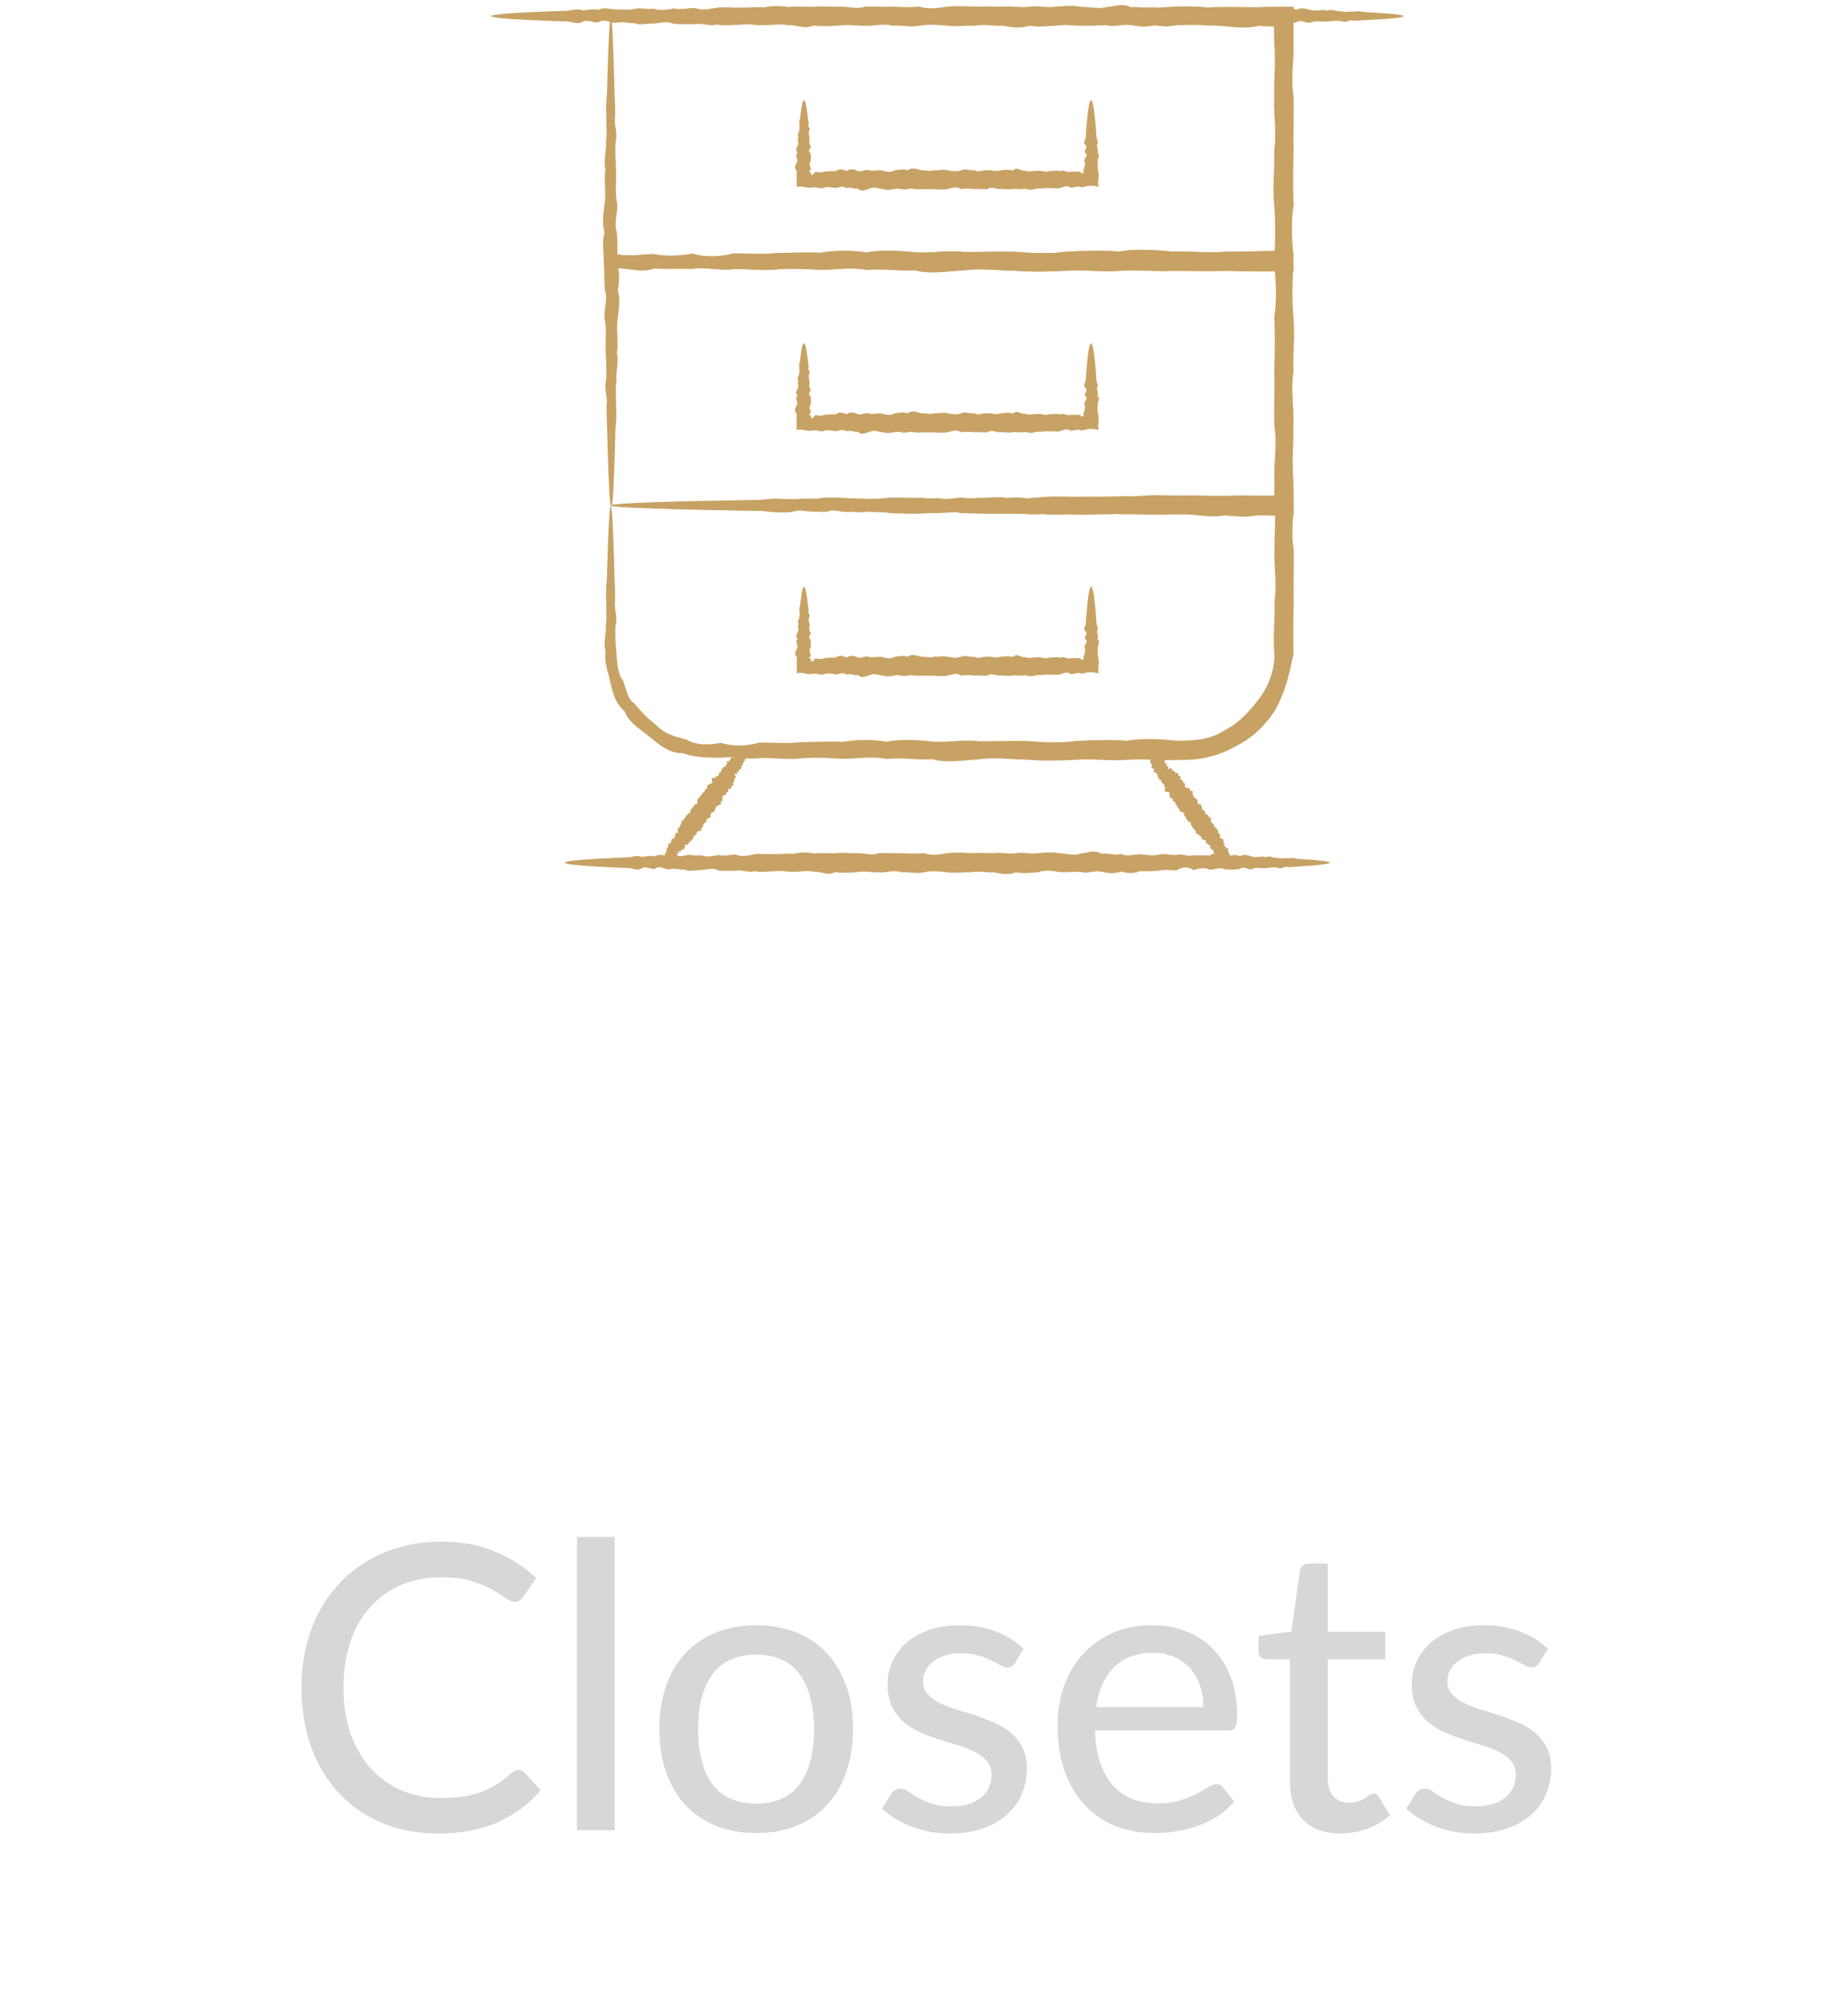 <svg width="79" height="85" viewBox="0 0 79 85" fill="none" xmlns="http://www.w3.org/2000/svg">
<path d="M26.108 0.699C26.159 0.699 26.209 1.565 26.251 3.154C26.26 3.417 26.265 3.702 26.274 4.006C26.288 4.31 26.301 4.633 26.297 4.974C26.228 5.315 26.421 5.674 26.315 6.056C26.288 6.434 26.315 6.83 26.334 7.245C26.357 7.659 26.292 8.087 26.352 8.534C26.486 8.981 26.205 9.446 26.37 9.925C26.384 10.123 26.394 10.326 26.394 10.533C26.394 10.602 26.394 10.671 26.394 10.745C26.394 10.787 26.394 10.833 26.394 10.874C26.426 10.874 26.463 10.874 26.495 10.874C26.518 10.888 26.541 10.897 26.573 10.902C26.582 10.902 26.624 10.906 26.656 10.911H26.753C26.882 10.92 27.011 10.916 27.144 10.911C27.407 10.897 27.674 10.87 27.946 10.86C28.485 10.98 29.042 10.93 29.609 10.847C30.175 11.012 30.76 10.985 31.354 10.833C31.948 10.828 32.561 10.893 33.178 10.819C33.8 10.81 34.431 10.777 35.081 10.805C35.725 10.695 36.384 10.699 37.052 10.791C37.72 10.671 38.402 10.718 39.093 10.782C39.783 10.847 40.484 10.676 41.193 10.773C41.902 10.782 42.621 10.745 43.353 10.764C44.081 10.814 44.818 10.87 45.564 10.759C46.31 10.731 47.066 10.69 47.83 10.754C48.59 10.626 49.364 10.685 50.138 10.754C50.916 10.736 51.7 10.823 52.492 10.754C52.888 10.764 53.284 10.754 53.68 10.741C53.878 10.741 54.076 10.731 54.279 10.731H54.353H54.389H54.399C54.399 10.731 54.408 10.731 54.417 10.731C54.431 10.731 54.445 10.741 54.468 10.745C54.468 10.745 54.477 10.722 54.482 10.708V10.681H54.491V10.671V10.635L54.495 10.561C54.505 10.363 54.509 10.16 54.509 9.962C54.509 9.566 54.505 9.165 54.468 8.774C54.385 7.982 54.5 7.199 54.468 6.425C54.588 5.646 54.431 4.877 54.468 4.117C54.459 3.357 54.537 2.602 54.472 1.855C54.468 1.662 54.463 1.473 54.459 1.284V1.211V1.192V1.183V1.164C54.459 1.164 54.454 1.141 54.454 1.132C54.445 1.132 54.431 1.132 54.422 1.132H54.408H54.399H54.339C54.159 1.128 53.98 1.118 53.805 1.105C53.077 1.289 52.354 1.059 51.644 1.095C50.935 1.017 50.235 1.105 49.544 1.086C48.853 1.123 48.176 1.003 47.508 1.077C46.84 1.063 46.181 1.137 45.537 1.063C44.892 1.155 44.256 0.985 43.634 1.049C43.012 1.049 42.404 1.054 41.81 1.036C41.216 0.893 40.631 1.012 40.065 1.022C39.498 1.008 38.941 1.105 38.402 1.008C37.863 0.994 37.333 0.934 36.826 0.989C36.315 1.012 35.818 0.782 35.339 0.971C34.86 1.003 34.394 0.824 33.948 0.953C33.501 1.072 33.068 0.939 32.658 0.934C32.243 0.925 31.847 0.92 31.47 0.916C29.765 0.884 28.43 0.851 27.517 0.814C26.605 0.778 26.117 0.741 26.117 0.704C26.117 0.662 26.721 0.621 27.84 0.58C28.959 0.543 30.594 0.506 32.663 0.474C33.077 0.464 33.505 0.368 33.952 0.455C34.399 0.455 34.864 0.377 35.343 0.437C35.822 0.303 36.32 0.414 36.831 0.418C37.342 0.414 37.867 0.455 38.406 0.4C38.945 0.322 39.503 0.437 40.069 0.386C40.636 0.469 41.221 0.446 41.815 0.372C42.409 0.451 43.022 0.354 43.639 0.358C44.261 0.478 44.896 0.395 45.541 0.345C46.186 0.299 46.845 0.363 47.513 0.335C48.181 0.358 48.862 0.303 49.548 0.326C50.239 0.271 50.94 0.248 51.649 0.317C52.358 0.276 53.077 0.308 53.809 0.308C53.989 0.299 54.164 0.289 54.343 0.289C54.495 0.289 54.648 0.289 54.8 0.289C54.97 0.289 55.136 0.289 55.306 0.289C55.306 0.616 55.297 0.948 55.297 1.28C55.297 1.468 55.297 1.662 55.297 1.851C55.325 2.597 55.168 3.352 55.301 4.112C55.32 4.872 55.279 5.646 55.301 6.42C55.283 7.199 55.265 7.982 55.301 8.769C55.237 9.165 55.223 9.561 55.233 9.958C55.237 10.156 55.246 10.358 55.26 10.556V10.63L55.269 10.667V10.727L55.283 11.003C55.288 11.197 55.297 11.386 55.301 11.579C55.113 11.579 54.928 11.588 54.74 11.593C54.588 11.593 54.431 11.597 54.279 11.602C54.081 11.602 53.878 11.602 53.68 11.602C53.279 11.602 52.883 11.588 52.492 11.579C51.7 11.593 50.916 11.584 50.138 11.579C49.36 11.616 48.59 11.524 47.83 11.579C47.066 11.634 46.315 11.519 45.564 11.574C44.818 11.611 44.081 11.634 43.353 11.57C42.626 11.57 41.902 11.45 41.193 11.56C40.484 11.588 39.783 11.736 39.093 11.551C38.402 11.597 37.725 11.464 37.052 11.542C36.384 11.404 35.725 11.533 35.081 11.533C34.436 11.505 33.8 11.459 33.178 11.519C32.556 11.584 31.948 11.482 31.354 11.505C30.76 11.584 30.175 11.404 29.609 11.491C29.038 11.473 28.485 11.505 27.946 11.478C27.674 11.57 27.407 11.57 27.144 11.542C27.011 11.528 26.882 11.51 26.753 11.496L26.656 11.482C26.619 11.482 26.601 11.473 26.541 11.473C26.435 11.468 26.334 11.464 26.232 11.459C26.099 11.459 25.961 11.459 25.822 11.459C25.822 11.293 25.809 11.132 25.804 10.962C25.795 10.823 25.79 10.681 25.786 10.543C25.776 10.335 25.786 10.133 25.845 9.935C25.707 9.456 25.827 8.99 25.864 8.543C25.905 8.097 25.804 7.664 25.882 7.254C25.785 6.839 25.938 6.443 25.901 6.065C25.965 5.688 25.901 5.328 25.924 4.983C25.901 4.642 25.91 4.32 25.947 4.016C25.956 3.712 25.961 3.426 25.97 3.164C26.016 1.579 26.067 0.708 26.117 0.708L26.108 0.699Z" fill="#C8A264"/>
<path d="M26.122 21.611C26.071 21.611 26.021 20.745 25.975 19.156C25.97 18.894 25.961 18.608 25.952 18.304C25.938 18 25.924 17.678 25.928 17.337C25.998 16.996 25.804 16.637 25.91 16.254C25.938 15.877 25.91 15.48 25.892 15.066C25.869 14.651 25.933 14.223 25.873 13.776C25.74 13.329 26.021 12.864 25.855 12.385C25.841 12.187 25.832 11.984 25.832 11.777C25.832 11.644 25.832 11.505 25.832 11.367C25.832 11.201 25.832 11.036 25.832 10.87C25.965 10.87 26.104 10.87 26.242 10.87C26.348 10.883 26.449 10.893 26.546 10.897L26.661 10.907H26.758C26.887 10.916 27.016 10.911 27.149 10.907C27.412 10.893 27.679 10.865 27.951 10.856C28.489 10.976 29.047 10.925 29.613 10.842C30.18 11.008 30.765 10.98 31.359 10.828C31.953 10.824 32.566 10.888 33.183 10.815C33.805 10.805 34.436 10.773 35.086 10.801C35.73 10.69 36.389 10.695 37.057 10.787C37.725 10.667 38.407 10.713 39.097 10.778C39.788 10.842 40.489 10.672 41.198 10.768C41.907 10.778 42.626 10.741 43.358 10.759C44.086 10.81 44.823 10.865 45.569 10.755C46.315 10.727 47.071 10.685 47.835 10.75C48.595 10.621 49.369 10.681 50.143 10.75C50.921 10.732 51.704 10.819 52.497 10.75C52.893 10.759 53.289 10.75 53.685 10.736C53.883 10.736 54.081 10.727 54.284 10.727C54.436 10.727 54.588 10.727 54.744 10.732C54.933 10.732 55.117 10.741 55.297 10.745C55.297 10.934 55.288 11.123 55.283 11.307V11.584L55.27 11.759C55.26 11.957 55.256 12.159 55.251 12.357C55.251 12.754 55.256 13.154 55.292 13.546C55.375 14.338 55.26 15.121 55.292 15.9C55.173 16.678 55.329 17.447 55.292 18.207C55.306 18.972 55.223 19.727 55.288 20.474C55.292 20.662 55.297 20.856 55.302 21.045V21.233L55.306 21.501C55.306 21.68 55.306 21.86 55.306 22.035C55.136 22.035 54.97 22.035 54.8 22.035H54.546H54.348C54.169 22.03 53.989 22.021 53.814 22.007C53.086 22.192 52.363 21.961 51.654 21.998C50.944 21.92 50.244 22.012 49.553 21.989C48.862 22.021 48.185 21.906 47.517 21.98C46.849 21.966 46.191 22.04 45.546 21.971C44.901 22.063 44.266 21.892 43.644 21.957C43.022 21.957 42.414 21.961 41.82 21.943C41.225 21.8 40.641 21.92 40.074 21.929C39.507 21.915 38.95 22.012 38.411 21.911C37.872 21.901 37.343 21.837 36.836 21.892C36.325 21.915 35.827 21.685 35.348 21.874C34.869 21.911 34.404 21.726 33.957 21.855C33.51 21.971 33.077 21.841 32.667 21.837C32.253 21.828 31.857 21.823 31.479 21.819C29.775 21.786 28.439 21.754 27.527 21.717C26.615 21.68 26.127 21.643 26.127 21.607C26.127 21.565 26.73 21.524 27.849 21.482C28.969 21.441 30.604 21.409 32.672 21.376C33.086 21.372 33.515 21.27 33.962 21.358C34.408 21.358 34.874 21.28 35.353 21.339C35.832 21.206 36.329 21.316 36.84 21.321C37.352 21.316 37.877 21.358 38.416 21.303C38.955 21.224 39.512 21.339 40.078 21.289C40.645 21.372 41.23 21.349 41.824 21.275C42.418 21.353 43.031 21.256 43.648 21.261C44.27 21.386 44.906 21.298 45.551 21.247C46.195 21.201 46.854 21.266 47.522 21.233C48.19 21.256 48.872 21.201 49.558 21.224C50.249 21.169 50.949 21.146 51.658 21.215C52.368 21.174 53.086 21.206 53.819 21.206C53.998 21.192 54.173 21.187 54.353 21.187H54.422H54.436C54.445 21.187 54.459 21.187 54.468 21.187V21.155L54.477 21.137V21.128V21.04C54.477 20.851 54.482 20.658 54.477 20.469C54.45 19.723 54.606 18.967 54.473 18.203C54.454 17.443 54.496 16.669 54.473 15.895C54.491 15.117 54.51 14.334 54.473 13.541C54.537 13.145 54.551 12.749 54.542 12.353C54.537 12.155 54.523 11.957 54.514 11.754V11.68L54.505 11.644V11.634C54.505 11.634 54.496 11.616 54.496 11.607C54.491 11.593 54.482 11.584 54.477 11.579L54.44 11.588H54.427V11.593H54.38H54.307C54.109 11.593 53.906 11.593 53.708 11.593C53.307 11.593 52.911 11.579 52.52 11.57C51.727 11.584 50.944 11.575 50.166 11.57C49.388 11.607 48.618 11.515 47.858 11.57C47.094 11.625 46.343 11.51 45.592 11.565C44.846 11.602 44.109 11.625 43.381 11.561C42.653 11.561 41.93 11.441 41.221 11.551C40.511 11.579 39.811 11.726 39.12 11.542C38.429 11.588 37.752 11.455 37.08 11.533C36.412 11.395 35.753 11.524 35.108 11.524C34.464 11.496 33.828 11.45 33.206 11.51C32.584 11.575 31.976 11.473 31.382 11.496C30.788 11.575 30.203 11.395 29.636 11.482C29.065 11.464 28.513 11.496 27.974 11.469C27.702 11.561 27.435 11.561 27.172 11.533C27.039 11.519 26.91 11.501 26.781 11.487L26.684 11.473C26.656 11.473 26.61 11.464 26.606 11.464C26.583 11.459 26.555 11.455 26.527 11.45C26.491 11.45 26.458 11.45 26.426 11.45C26.426 11.496 26.44 11.542 26.444 11.579L26.458 11.634C26.458 11.634 26.458 11.653 26.458 11.667V11.703L26.463 11.782C26.472 11.984 26.463 12.187 26.408 12.39C26.546 12.869 26.426 13.334 26.389 13.781C26.348 14.228 26.449 14.661 26.371 15.07C26.467 15.485 26.315 15.881 26.352 16.259C26.288 16.637 26.352 16.996 26.334 17.341C26.357 17.682 26.348 18.005 26.311 18.309C26.302 18.613 26.297 18.898 26.288 19.161C26.242 20.75 26.196 21.616 26.145 21.616L26.122 21.611Z" fill="#C8A264"/>
<path d="M26.108 21.609C26.159 21.609 26.21 22.433 26.251 23.944C26.261 24.197 26.265 24.465 26.274 24.755C26.288 25.045 26.302 25.354 26.297 25.676C26.228 26.003 26.422 26.344 26.316 26.703C26.302 26.883 26.302 27.067 26.307 27.256C26.307 27.353 26.316 27.445 26.32 27.541C26.325 27.638 26.33 27.735 26.343 27.827C26.353 27.919 26.357 28.016 26.362 28.108C26.371 28.205 26.385 28.297 26.394 28.394C26.399 28.444 26.408 28.49 26.413 28.541C26.422 28.587 26.436 28.638 26.449 28.684C26.477 28.78 26.505 28.877 26.551 28.965C26.615 29.048 26.657 29.14 26.689 29.236C26.703 29.287 26.721 29.333 26.735 29.384C26.749 29.435 26.767 29.485 26.781 29.536C26.795 29.587 26.813 29.637 26.832 29.688C26.855 29.734 26.878 29.785 26.905 29.831C26.961 29.923 27.02 30.01 27.126 30.07C27.398 30.402 27.707 30.724 28.066 30.996C28.103 31.038 28.144 31.084 28.191 31.12C28.236 31.157 28.283 31.189 28.333 31.222C28.384 31.254 28.43 31.286 28.481 31.314C28.531 31.341 28.587 31.364 28.642 31.388C28.752 31.429 28.858 31.48 28.978 31.507C29.038 31.521 29.093 31.54 29.148 31.553L29.236 31.581C29.264 31.59 29.296 31.595 29.324 31.599C29.43 31.655 29.545 31.71 29.664 31.747C29.784 31.774 29.909 31.797 30.033 31.811C30.157 31.811 30.286 31.811 30.411 31.802C30.54 31.793 30.678 31.77 30.811 31.747C31.355 31.913 31.908 31.89 32.474 31.733C33.041 31.728 33.621 31.793 34.215 31.719C34.805 31.71 35.408 31.678 36.026 31.705C36.643 31.595 37.264 31.599 37.905 31.696C38.54 31.576 39.19 31.622 39.844 31.687C40.503 31.752 41.166 31.581 41.843 31.678C42.52 31.687 43.206 31.65 43.897 31.669C44.593 31.719 45.293 31.77 46.007 31.664C46.716 31.636 47.435 31.595 48.163 31.659C48.89 31.53 49.623 31.59 50.364 31.659C50.558 31.659 50.714 31.645 50.885 31.641C50.903 31.641 50.926 31.641 50.949 31.641L51.014 31.632L51.138 31.618L51.263 31.604C51.304 31.604 51.345 31.595 51.387 31.586C51.553 31.549 51.718 31.517 51.88 31.448C51.958 31.415 52.041 31.392 52.115 31.346C52.188 31.305 52.262 31.263 52.336 31.217C52.414 31.185 52.488 31.134 52.561 31.093L52.672 31.024C52.709 31.001 52.746 30.978 52.778 30.95L52.981 30.789L53.031 30.747L53.077 30.701L53.169 30.614L53.262 30.526C53.262 30.526 53.294 30.499 53.308 30.48L53.349 30.434C53.404 30.37 53.464 30.305 53.52 30.241C53.552 30.213 53.575 30.176 53.602 30.144L53.681 30.043C53.736 29.974 53.796 29.914 53.842 29.84L53.989 29.623C54.035 29.55 54.072 29.471 54.118 29.398L54.178 29.283C54.197 29.246 54.21 29.204 54.229 29.163L54.326 28.919C54.353 28.836 54.372 28.753 54.395 28.67L54.427 28.546C54.436 28.504 54.441 28.458 54.445 28.417C54.455 28.329 54.464 28.246 54.473 28.159C54.478 28.071 54.473 27.988 54.468 27.901C54.459 27.739 54.45 27.541 54.45 27.357C54.45 27.168 54.455 26.984 54.464 26.795C54.478 26.422 54.501 26.049 54.482 25.681C54.602 24.939 54.445 24.207 54.482 23.479C54.478 23.166 54.491 22.848 54.501 22.539L54.51 22.304V22.083C54.514 22.051 54.514 22.014 54.51 21.986C54.487 21.986 54.464 21.996 54.445 22.005H54.422C54.422 22.005 54.422 22.009 54.408 22.009H54.344L54.077 22.019C53.902 22.019 53.722 22.028 53.547 22.028C53.197 22.028 52.847 22.023 52.502 21.996C51.806 22.18 51.12 21.95 50.447 21.986C49.77 21.908 49.102 22 48.448 21.977C47.789 22.009 47.145 21.894 46.509 21.968C45.873 21.954 45.247 22.028 44.63 21.959C44.013 22.051 43.409 21.881 42.819 21.945C42.225 21.945 41.65 21.95 41.078 21.931C40.512 21.788 39.955 21.908 39.416 21.917C38.872 21.904 38.347 22 37.831 21.899C37.315 21.89 36.818 21.825 36.33 21.881C35.841 21.904 35.371 21.673 34.915 21.862C34.459 21.899 34.017 21.715 33.593 21.844C33.165 21.959 32.755 21.83 32.364 21.825C31.968 21.816 31.594 21.811 31.23 21.807C29.609 21.775 28.333 21.742 27.463 21.706C26.592 21.669 26.127 21.632 26.127 21.595C26.127 21.553 26.703 21.512 27.767 21.471C28.831 21.429 30.392 21.397 32.359 21.365C32.751 21.36 33.165 21.259 33.589 21.346C34.013 21.346 34.455 21.268 34.911 21.328C35.367 21.194 35.841 21.305 36.325 21.309C36.813 21.305 37.311 21.346 37.827 21.291C38.342 21.213 38.872 21.328 39.411 21.277C39.955 21.36 40.507 21.337 41.074 21.263C41.64 21.342 42.221 21.245 42.815 21.25C43.404 21.374 44.008 21.286 44.625 21.236C45.238 21.19 45.864 21.254 46.504 21.222C47.14 21.245 47.789 21.19 48.444 21.213C49.102 21.157 49.766 21.134 50.443 21.203C51.12 21.162 51.806 21.194 52.497 21.194C52.842 21.171 53.193 21.171 53.542 21.176C53.718 21.176 53.893 21.18 54.072 21.185H54.339C54.482 21.185 54.63 21.185 54.772 21.185C54.947 21.185 55.127 21.185 55.302 21.185C55.302 21.475 55.288 21.77 55.279 22.051L55.265 22.295L55.256 22.53C55.242 22.843 55.247 23.156 55.307 23.47C55.325 24.197 55.284 24.93 55.307 25.671C55.297 26.04 55.288 26.413 55.288 26.786C55.288 26.975 55.288 27.159 55.288 27.348C55.288 27.537 55.302 27.716 55.297 27.928C55.274 28.03 55.261 28.131 55.238 28.232C55.21 28.334 55.187 28.435 55.169 28.532C55.159 28.582 55.15 28.633 55.136 28.684L55.095 28.831C55.067 28.928 55.044 29.029 55.017 29.131C54.984 29.227 54.952 29.324 54.92 29.425C54.901 29.476 54.892 29.527 54.869 29.573L54.809 29.716C54.768 29.812 54.736 29.909 54.689 30.006L54.547 30.282C54.501 30.374 54.436 30.462 54.376 30.545L54.284 30.674C54.252 30.715 54.224 30.761 54.187 30.798L53.98 31.033L53.925 31.093C53.925 31.093 53.888 31.13 53.87 31.148L53.754 31.254L53.639 31.36C53.639 31.36 53.602 31.397 53.579 31.411L53.515 31.457L53.262 31.641C53.22 31.673 53.174 31.701 53.128 31.724L52.994 31.802C52.902 31.853 52.819 31.908 52.723 31.95L52.446 32.088C52.354 32.134 52.253 32.166 52.161 32.203C51.972 32.281 51.769 32.327 51.571 32.378C51.52 32.392 51.47 32.401 51.419 32.406L51.267 32.429L51.115 32.452L51.041 32.461C51.014 32.461 50.991 32.461 50.963 32.461C50.76 32.47 50.548 32.484 50.369 32.475C49.627 32.511 48.895 32.419 48.167 32.475C47.439 32.53 46.721 32.415 46.011 32.47C45.302 32.507 44.597 32.53 43.902 32.465C43.206 32.465 42.52 32.346 41.848 32.456C41.17 32.484 40.503 32.631 39.849 32.447C39.19 32.493 38.545 32.359 37.909 32.438C37.274 32.304 36.647 32.433 36.03 32.429C35.417 32.401 34.814 32.355 34.22 32.415C33.626 32.479 33.05 32.378 32.479 32.401C31.912 32.479 31.355 32.3 30.816 32.387C30.678 32.387 30.544 32.383 30.411 32.378C30.268 32.369 30.125 32.364 29.982 32.359C29.839 32.341 29.701 32.318 29.563 32.295C29.425 32.267 29.291 32.221 29.162 32.184C29.125 32.184 29.089 32.184 29.052 32.184C29.015 32.184 28.983 32.175 28.946 32.171C28.877 32.157 28.808 32.143 28.743 32.12C28.61 32.083 28.49 32.014 28.37 31.945C28.31 31.908 28.255 31.876 28.2 31.834C28.149 31.793 28.094 31.752 28.043 31.71C27.992 31.669 27.937 31.627 27.887 31.586C27.836 31.544 27.785 31.498 27.735 31.461C27.532 31.3 27.325 31.153 27.131 30.987C27.039 30.899 26.951 30.807 26.873 30.71C26.799 30.609 26.739 30.499 26.694 30.383C26.587 30.31 26.518 30.208 26.445 30.112C26.408 30.061 26.376 30.01 26.348 29.96C26.32 29.904 26.297 29.849 26.274 29.794C26.251 29.739 26.233 29.683 26.214 29.628C26.196 29.573 26.173 29.517 26.164 29.458C26.136 29.343 26.113 29.232 26.081 29.121C26.053 29.011 26.035 28.9 26.003 28.794C25.989 28.739 25.97 28.688 25.956 28.638C25.947 28.582 25.933 28.532 25.924 28.477C25.906 28.371 25.878 28.265 25.874 28.159C25.874 28.053 25.874 27.947 25.887 27.841C25.855 27.735 25.846 27.638 25.846 27.541C25.846 27.445 25.855 27.348 25.864 27.256C25.887 27.067 25.915 26.883 25.897 26.703C25.961 26.344 25.897 25.998 25.92 25.676C25.897 25.349 25.906 25.04 25.943 24.755C25.952 24.465 25.956 24.193 25.966 23.944C26.012 22.433 26.062 21.609 26.113 21.609H26.108Z" fill="#C8A264"/>
<path d="M60 0.693C60 0.744 59.567 0.795 58.779 0.836C58.646 0.845 58.508 0.85 58.356 0.859C58.204 0.873 58.042 0.887 57.872 0.882C57.702 0.813 57.522 1.007 57.333 0.901C57.144 0.873 56.946 0.901 56.743 0.919C56.536 0.942 56.324 0.878 56.103 0.938C55.882 1.071 55.652 0.79 55.412 0.956C55.173 0.993 54.929 0.984 54.675 0.974C54.422 0.873 54.159 0.974 53.892 0.993C53.625 0.873 53.349 0.924 53.063 1.007C52.782 0.841 52.492 0.868 52.193 1.02C51.898 1.025 51.594 0.961 51.285 1.034C50.977 1.044 50.663 1.076 50.341 1.048C50.019 1.159 49.691 1.154 49.36 1.062C49.028 1.182 48.687 1.136 48.346 1.071C48.006 1.007 47.656 1.177 47.301 1.08C46.946 1.071 46.592 1.108 46.228 1.09C45.864 1.039 45.5 0.988 45.127 1.094C44.754 1.122 44.381 1.163 44.003 1.099C43.625 1.228 43.243 1.168 42.856 1.099C42.469 1.117 42.082 1.03 41.686 1.099C41.295 1.08 40.898 1.154 40.498 1.099C40.097 1.062 39.701 1.025 39.309 1.099C38.918 1.182 38.526 1.067 38.139 1.099C37.752 0.979 37.37 1.136 36.992 1.099C36.615 1.113 36.237 1.03 35.868 1.094C35.495 1.117 35.132 1.14 34.768 1.09C34.404 1.274 34.049 1.044 33.694 1.08C33.34 1.002 32.994 1.09 32.649 1.071C32.308 1.108 31.967 0.988 31.636 1.062C31.304 1.048 30.977 1.122 30.654 1.048C30.332 1.14 30.019 0.97 29.71 1.034C29.402 1.034 29.098 1.039 28.803 1.02C28.508 0.878 28.218 0.997 27.932 1.007C27.651 0.993 27.375 1.09 27.103 0.993C26.836 0.979 26.573 0.919 26.32 0.974C26.067 0.997 25.818 0.767 25.583 0.956C25.344 0.988 25.113 0.809 24.892 0.938C24.671 1.057 24.455 0.924 24.252 0.919C24.045 0.91 23.851 0.905 23.662 0.901C21.972 0.841 21 0.767 21 0.689C21 0.601 22.198 0.523 24.252 0.459C24.455 0.449 24.671 0.353 24.892 0.44C25.113 0.44 25.344 0.362 25.583 0.422C25.823 0.288 26.067 0.399 26.32 0.403C26.573 0.399 26.836 0.44 27.103 0.385C27.37 0.307 27.647 0.422 27.932 0.371C28.213 0.454 28.503 0.431 28.803 0.357C29.098 0.436 29.402 0.339 29.71 0.343C30.019 0.463 30.332 0.38 30.654 0.33C30.977 0.284 31.304 0.348 31.636 0.32C31.967 0.343 32.303 0.288 32.649 0.311C32.99 0.256 33.34 0.233 33.694 0.302C34.049 0.26 34.404 0.293 34.768 0.293C35.132 0.247 35.495 0.297 35.868 0.288C36.242 0.26 36.615 0.417 36.992 0.284C37.37 0.265 37.752 0.307 38.139 0.284C38.526 0.302 38.913 0.32 39.309 0.284C39.701 0.417 40.097 0.334 40.498 0.284C40.898 0.247 41.295 0.265 41.686 0.284C42.078 0.27 42.469 0.279 42.856 0.284C43.243 0.247 43.625 0.339 44.003 0.284C44.381 0.228 44.758 0.343 45.127 0.288C45.5 0.251 45.864 0.228 46.228 0.293C46.592 0.293 46.946 0.412 47.301 0.302C47.656 0.274 48.001 0.127 48.346 0.311C48.692 0.265 49.028 0.399 49.36 0.32C49.691 0.459 50.019 0.33 50.341 0.33C50.663 0.357 50.977 0.403 51.285 0.343C51.594 0.279 51.898 0.38 52.193 0.357C52.487 0.279 52.778 0.459 53.063 0.371C53.344 0.389 53.62 0.357 53.892 0.385C54.159 0.201 54.422 0.385 54.675 0.403C54.929 0.431 55.177 0.284 55.412 0.422C55.652 0.284 55.882 0.403 56.103 0.44C56.324 0.482 56.541 0.38 56.743 0.459C56.951 0.362 57.144 0.514 57.333 0.477C57.522 0.541 57.702 0.477 57.872 0.495C58.042 0.472 58.204 0.482 58.356 0.518C58.508 0.528 58.646 0.532 58.779 0.541C59.567 0.588 60 0.634 60 0.689V0.693Z" fill="#C8A264"/>
<path d="M31.893 32.056C31.935 32.089 31.935 32.167 31.903 32.291C31.898 32.314 31.889 32.333 31.884 32.356C31.884 32.383 31.88 32.411 31.857 32.429C31.788 32.411 31.926 32.545 31.824 32.508C31.783 32.512 31.788 32.554 31.788 32.591C31.788 32.632 31.714 32.618 31.746 32.683C31.834 32.789 31.59 32.655 31.7 32.779C31.709 32.83 31.677 32.853 31.649 32.881C31.548 32.853 31.603 32.945 31.594 32.987C31.474 32.95 31.488 33.014 31.534 33.097C31.373 33.033 31.368 33.084 31.47 33.212C31.447 33.254 31.368 33.249 31.401 33.332C31.382 33.378 31.378 33.434 31.327 33.457C31.387 33.562 31.355 33.599 31.249 33.586C31.318 33.696 31.249 33.71 31.166 33.715C31.078 33.715 31.189 33.862 31.078 33.848C31.041 33.889 31.037 33.954 30.986 33.986C30.912 34 30.834 34.014 30.894 34.124C30.885 34.189 30.885 34.258 30.797 34.267C30.866 34.387 30.783 34.401 30.696 34.41C30.677 34.47 30.572 34.465 30.595 34.557C30.544 34.594 30.567 34.686 30.489 34.705C30.424 34.733 30.355 34.76 30.383 34.852C30.415 34.949 30.286 34.931 30.277 34.995C30.148 34.972 30.24 35.115 30.171 35.133C30.148 35.188 30.047 35.184 30.065 35.271C30.047 35.331 30.033 35.386 29.959 35.405C30.074 35.557 29.858 35.465 29.858 35.534C29.761 35.534 29.802 35.626 29.756 35.658C29.756 35.723 29.627 35.695 29.655 35.778C29.613 35.81 29.641 35.893 29.558 35.893C29.604 35.985 29.439 35.925 29.462 36.004C29.434 36.041 29.411 36.082 29.369 36.11C29.227 36.064 29.296 36.17 29.277 36.206C29.24 36.234 29.291 36.322 29.19 36.298C29.157 36.326 29.084 36.322 29.107 36.386C29.102 36.428 28.895 36.326 29.029 36.464C29.033 36.515 28.867 36.437 28.95 36.538C29.024 36.635 28.899 36.584 28.877 36.607C28.854 36.63 28.83 36.649 28.807 36.667C28.605 36.837 28.462 36.916 28.398 36.87C28.328 36.819 28.37 36.626 28.503 36.331C28.517 36.303 28.457 36.216 28.545 36.239C28.563 36.211 28.522 36.137 28.591 36.142C28.508 36.036 28.614 36.068 28.642 36.041C28.66 36.004 28.715 35.999 28.697 35.935C28.66 35.856 28.775 35.889 28.757 35.824C28.849 35.838 28.858 35.787 28.821 35.709C28.913 35.718 28.863 35.626 28.89 35.589C29.019 35.621 28.978 35.534 28.964 35.465C28.955 35.4 29.038 35.396 29.042 35.336C29.093 35.308 29.079 35.234 29.125 35.207C29.111 35.129 29.125 35.073 29.213 35.073C29.213 35.009 29.273 34.981 29.305 34.935C29.3 34.861 29.374 34.848 29.397 34.797C29.411 34.737 29.567 34.783 29.494 34.654C29.512 34.599 29.581 34.571 29.595 34.511C29.646 34.474 29.692 34.438 29.701 34.364C29.844 34.392 29.812 34.295 29.807 34.217C29.807 34.143 29.862 34.106 29.913 34.069C29.936 34.014 29.977 33.968 30.019 33.926C30.019 33.857 30.134 33.867 30.125 33.788C30.116 33.71 30.24 33.733 30.231 33.65C30.231 33.581 30.249 33.526 30.337 33.516C30.369 33.47 30.498 33.498 30.438 33.388C30.447 33.328 30.36 33.199 30.539 33.263C30.53 33.194 30.673 33.231 30.641 33.143C30.779 33.18 30.705 33.065 30.737 33.028C30.788 33.005 30.852 32.991 30.834 32.918C30.811 32.839 30.917 32.862 30.926 32.812C30.889 32.729 31.06 32.798 31.014 32.715C31.055 32.692 31.055 32.641 31.101 32.623C30.977 32.48 31.147 32.558 31.184 32.535C31.23 32.522 31.134 32.402 31.267 32.452C31.175 32.342 31.295 32.383 31.345 32.379C31.396 32.379 31.336 32.291 31.419 32.31C31.359 32.227 31.497 32.291 31.488 32.25C31.557 32.264 31.525 32.208 31.553 32.194C31.553 32.162 31.571 32.144 31.613 32.148C31.631 32.135 31.649 32.121 31.668 32.112C31.774 32.042 31.852 32.015 31.893 32.047V32.056Z" fill="#C8A264"/>
<path d="M49.102 32.065C49.144 32.037 49.222 32.06 49.328 32.129C49.346 32.143 49.365 32.152 49.383 32.166C49.406 32.175 49.434 32.189 49.443 32.212C49.406 32.272 49.577 32.18 49.508 32.267C49.498 32.309 49.54 32.318 49.577 32.327C49.614 32.336 49.577 32.406 49.65 32.396C49.775 32.346 49.572 32.539 49.729 32.47C49.779 32.479 49.793 32.516 49.807 32.553C49.752 32.645 49.853 32.617 49.89 32.64C49.816 32.746 49.885 32.746 49.977 32.733C49.867 32.866 49.918 32.885 50.07 32.829C50.102 32.861 50.074 32.94 50.162 32.931C50.199 32.963 50.249 32.981 50.258 33.041C50.378 33.014 50.401 33.059 50.355 33.156C50.48 33.129 50.475 33.198 50.456 33.276C50.433 33.359 50.604 33.299 50.558 33.4C50.586 33.447 50.645 33.474 50.659 33.529C50.65 33.603 50.641 33.681 50.765 33.663C50.82 33.691 50.889 33.714 50.871 33.801C51.009 33.773 50.995 33.852 50.977 33.939C51.028 33.976 50.991 34.078 51.083 34.082C51.101 34.142 51.198 34.147 51.189 34.23C51.194 34.303 51.198 34.372 51.295 34.377C51.396 34.377 51.336 34.492 51.396 34.524C51.336 34.644 51.498 34.598 51.498 34.667C51.539 34.709 51.511 34.801 51.594 34.81C51.645 34.842 51.696 34.874 51.686 34.948C51.866 34.884 51.714 35.063 51.778 35.086C51.746 35.174 51.852 35.164 51.866 35.22C51.926 35.243 51.857 35.353 51.949 35.349C51.967 35.4 52.055 35.395 52.027 35.478C52.129 35.464 52.023 35.602 52.101 35.602C52.129 35.639 52.161 35.676 52.17 35.722C52.082 35.842 52.202 35.809 52.234 35.837C52.248 35.879 52.35 35.86 52.294 35.948C52.308 35.989 52.281 36.058 52.35 36.053C52.391 36.072 52.225 36.238 52.4 36.155C52.451 36.164 52.327 36.298 52.446 36.252C52.562 36.21 52.474 36.316 52.488 36.344C52.502 36.371 52.515 36.404 52.525 36.427C52.626 36.671 52.658 36.832 52.594 36.878C52.525 36.929 52.354 36.827 52.115 36.611C52.092 36.588 51.99 36.62 52.041 36.542C52.023 36.514 51.94 36.533 51.963 36.468C51.834 36.514 51.898 36.422 51.884 36.385C51.857 36.358 51.866 36.298 51.801 36.298C51.714 36.312 51.783 36.21 51.714 36.206C51.755 36.123 51.714 36.1 51.622 36.109C51.659 36.026 51.553 36.044 51.53 36.003C51.599 35.892 51.502 35.906 51.433 35.892C51.368 35.879 51.392 35.8 51.336 35.777C51.327 35.722 51.249 35.713 51.235 35.657C51.157 35.648 51.111 35.62 51.134 35.533C51.069 35.515 51.065 35.45 51.032 35.404C50.959 35.386 50.972 35.312 50.926 35.27C50.871 35.238 50.963 35.1 50.82 35.132C50.774 35.095 50.77 35.026 50.714 34.994C50.691 34.934 50.673 34.879 50.608 34.851C50.682 34.722 50.576 34.722 50.502 34.704C50.438 34.676 50.415 34.616 50.397 34.556C50.35 34.515 50.323 34.464 50.295 34.409C50.226 34.386 50.272 34.28 50.194 34.266C50.116 34.252 50.175 34.137 50.097 34.124C50.033 34.1 49.982 34.068 50.005 33.985C49.973 33.939 50.037 33.824 49.913 33.847C49.862 33.82 49.706 33.866 49.825 33.714C49.756 33.7 49.835 33.575 49.742 33.585C49.821 33.465 49.687 33.497 49.664 33.456C49.655 33.4 49.664 33.336 49.59 33.331C49.512 33.331 49.563 33.235 49.521 33.212C49.429 33.221 49.549 33.078 49.457 33.096C49.448 33.05 49.397 33.036 49.397 32.986C49.227 33.059 49.351 32.921 49.342 32.88C49.342 32.834 49.199 32.889 49.291 32.779C49.158 32.829 49.236 32.733 49.245 32.682C49.259 32.631 49.158 32.663 49.204 32.59C49.107 32.622 49.213 32.507 49.167 32.507C49.204 32.447 49.135 32.461 49.135 32.428C49.102 32.419 49.093 32.396 49.107 32.355C49.098 32.332 49.093 32.309 49.089 32.29C49.052 32.166 49.056 32.083 49.098 32.055L49.102 32.065Z" fill="#C8A264"/>
<path d="M34.372 4.29C34.423 4.29 34.473 4.502 34.519 4.885C34.529 4.949 34.533 5.018 34.542 5.092C34.556 5.166 34.57 5.244 34.565 5.327C34.496 5.41 34.69 5.497 34.584 5.589C34.556 5.681 34.584 5.778 34.602 5.88C34.625 5.981 34.561 6.082 34.621 6.193C34.754 6.303 34.478 6.414 34.639 6.529C34.676 6.644 34.667 6.764 34.657 6.888C34.607 6.948 34.607 7.013 34.621 7.077C34.63 7.109 34.639 7.142 34.648 7.174L34.657 7.197C34.657 7.197 34.662 7.206 34.667 7.206C34.667 7.211 34.676 7.22 34.676 7.225C34.616 7.257 34.598 7.307 34.607 7.34C34.616 7.372 34.648 7.381 34.69 7.363C34.579 7.529 34.782 7.501 34.842 7.349C34.846 7.349 34.856 7.349 34.86 7.349H34.911C34.948 7.358 34.985 7.363 35.021 7.367C35.095 7.372 35.169 7.367 35.242 7.335C35.395 7.326 35.547 7.294 35.703 7.321C35.86 7.211 36.021 7.215 36.182 7.312C36.343 7.192 36.509 7.238 36.675 7.303C36.841 7.372 37.011 7.197 37.186 7.294C37.357 7.303 37.532 7.266 37.711 7.284C37.886 7.335 38.066 7.39 38.25 7.28C38.43 7.252 38.614 7.211 38.798 7.275C38.983 7.146 39.172 7.206 39.356 7.275C39.545 7.257 39.733 7.344 39.927 7.275C40.12 7.294 40.309 7.22 40.507 7.275C40.701 7.312 40.894 7.349 41.088 7.275C41.281 7.192 41.47 7.307 41.659 7.275C41.848 7.395 42.032 7.238 42.221 7.275C42.405 7.266 42.589 7.344 42.769 7.28C42.949 7.257 43.128 7.234 43.308 7.284C43.483 7.1 43.658 7.33 43.833 7.294C44.003 7.372 44.174 7.284 44.344 7.303C44.51 7.271 44.676 7.386 44.837 7.312C44.998 7.326 45.16 7.252 45.316 7.321C45.473 7.229 45.625 7.4 45.777 7.335H46.002C46.039 7.335 46.076 7.335 46.113 7.335C46.131 7.335 46.154 7.335 46.164 7.34C46.168 7.34 46.177 7.34 46.182 7.344C46.214 7.413 46.26 7.423 46.288 7.409C46.316 7.395 46.316 7.367 46.334 7.358C46.334 7.358 46.32 7.298 46.311 7.271C46.302 7.243 46.302 7.234 46.348 7.215C46.348 7.211 46.348 7.202 46.352 7.197C46.352 7.197 46.352 7.192 46.352 7.188V7.165C46.362 7.132 46.371 7.1 46.376 7.068C46.385 7.003 46.385 6.944 46.357 6.879C46.334 6.755 46.564 6.635 46.376 6.52C46.343 6.405 46.523 6.289 46.394 6.184C46.279 6.073 46.408 5.972 46.412 5.87C46.422 5.769 46.426 5.672 46.431 5.58C46.491 4.756 46.564 4.281 46.643 4.281C46.726 4.281 46.809 4.866 46.873 5.866C46.878 5.967 46.979 6.068 46.891 6.179C46.891 6.289 46.97 6.4 46.91 6.515C47.043 6.63 46.933 6.75 46.928 6.874C46.928 6.934 46.924 6.999 46.919 7.063C46.919 7.096 46.919 7.128 46.919 7.16C46.919 7.178 46.924 7.202 46.928 7.225C46.928 7.252 46.938 7.28 46.942 7.307C46.979 7.423 46.97 7.538 46.961 7.644C46.947 7.75 46.933 7.846 46.961 7.985C46.657 7.911 46.5 7.934 46.26 8.008C46.228 7.998 46.196 7.989 46.168 7.985C46.145 7.98 46.131 7.975 46.108 7.975C46.072 7.975 46.035 7.975 45.998 7.985C45.924 7.998 45.85 8.021 45.772 8.021C45.62 7.902 45.468 7.985 45.312 8.035C45.155 8.081 44.994 8.017 44.833 8.044C44.671 8.021 44.505 8.077 44.34 8.054C44.174 8.114 44.003 8.132 43.828 8.063C43.658 8.104 43.483 8.072 43.303 8.072C43.128 8.118 42.949 8.067 42.764 8.077C42.585 8.1 42.4 7.948 42.216 8.081C42.032 8.1 41.843 8.058 41.654 8.081C41.465 8.063 41.276 8.044 41.083 8.081C40.89 7.948 40.701 8.031 40.503 8.081C40.309 8.118 40.116 8.1 39.922 8.081C39.729 8.095 39.54 8.086 39.351 8.081C39.162 8.118 38.978 8.026 38.794 8.081C38.61 8.137 38.425 8.021 38.246 8.077C38.066 8.114 37.886 8.137 37.707 8.072C37.532 8.072 37.357 7.952 37.182 8.063C37.011 8.09 36.841 8.238 36.67 8.054C36.505 8.1 36.339 7.966 36.178 8.044C36.016 7.906 35.855 8.035 35.699 8.035C35.542 8.008 35.39 7.962 35.238 8.021C35.164 8.054 35.086 8.044 35.017 8.031C34.98 8.021 34.943 8.017 34.906 8.012C34.888 8.012 34.874 8.008 34.846 8.008C34.814 8.008 34.786 8.008 34.754 8.008C34.625 8.044 34.501 8.021 34.4 7.998C34.294 7.975 34.211 7.952 34.054 7.989C34.063 7.86 34.059 7.75 34.054 7.639C34.054 7.529 34.054 7.413 34.063 7.303C34.04 7.28 34.022 7.252 34.013 7.225C34.008 7.211 34.004 7.197 33.999 7.183C33.999 7.174 33.99 7.165 33.99 7.16C33.98 7.128 33.99 7.096 33.999 7.063C34.026 6.999 34.073 6.939 34.082 6.874C34.109 6.75 33.962 6.63 34.1 6.515C33.962 6.4 34.082 6.285 34.119 6.179C34.16 6.073 34.059 5.967 34.137 5.866C34.04 5.764 34.192 5.668 34.156 5.576C34.22 5.483 34.156 5.396 34.178 5.313C34.156 5.23 34.165 5.152 34.202 5.078C34.211 5.004 34.215 4.935 34.225 4.871C34.271 4.484 34.317 4.277 34.367 4.277L34.372 4.29Z" fill="#C8A264"/>
<path d="M34.372 14.687C34.423 14.687 34.473 14.899 34.519 15.281C34.529 15.345 34.533 15.415 34.542 15.488C34.556 15.562 34.57 15.64 34.565 15.723C34.496 15.806 34.69 15.894 34.584 15.986C34.556 16.078 34.584 16.175 34.602 16.276C34.625 16.377 34.561 16.479 34.621 16.589C34.754 16.7 34.478 16.81 34.639 16.925C34.676 17.041 34.667 17.16 34.657 17.285C34.607 17.345 34.607 17.409 34.621 17.474C34.63 17.506 34.639 17.538 34.648 17.57L34.657 17.593C34.657 17.593 34.662 17.602 34.667 17.602C34.667 17.607 34.676 17.616 34.676 17.621C34.616 17.658 34.598 17.709 34.607 17.736C34.616 17.768 34.648 17.778 34.69 17.759C34.579 17.925 34.782 17.897 34.842 17.745C34.846 17.745 34.851 17.745 34.86 17.745H34.911C34.948 17.755 34.984 17.759 35.021 17.764C35.095 17.768 35.169 17.764 35.242 17.732C35.395 17.722 35.547 17.69 35.703 17.718C35.86 17.607 36.021 17.612 36.182 17.704C36.343 17.584 36.509 17.635 36.675 17.695C36.841 17.764 37.011 17.589 37.186 17.685C37.357 17.695 37.532 17.658 37.711 17.676C37.886 17.727 38.066 17.778 38.25 17.667C38.43 17.639 38.614 17.598 38.798 17.662C38.983 17.533 39.172 17.593 39.356 17.662C39.545 17.639 39.733 17.732 39.927 17.662C40.12 17.681 40.309 17.607 40.507 17.662C40.701 17.699 40.894 17.736 41.088 17.662C41.281 17.579 41.47 17.695 41.659 17.662C41.848 17.782 42.032 17.626 42.221 17.662C42.405 17.653 42.589 17.732 42.769 17.667C42.949 17.644 43.128 17.621 43.308 17.676C43.483 17.492 43.658 17.722 43.833 17.685C44.003 17.764 44.174 17.676 44.344 17.695C44.51 17.662 44.676 17.778 44.837 17.704C44.998 17.718 45.16 17.644 45.316 17.718C45.473 17.626 45.625 17.791 45.777 17.732H46.002C46.039 17.732 46.076 17.732 46.113 17.732C46.131 17.732 46.154 17.732 46.164 17.732C46.168 17.732 46.177 17.732 46.182 17.736C46.214 17.805 46.26 17.814 46.288 17.801C46.316 17.787 46.316 17.755 46.334 17.75C46.334 17.75 46.32 17.69 46.311 17.662C46.302 17.635 46.302 17.626 46.348 17.607C46.348 17.602 46.348 17.593 46.352 17.589C46.352 17.589 46.352 17.584 46.352 17.579V17.556C46.362 17.524 46.371 17.492 46.376 17.46C46.385 17.395 46.385 17.335 46.357 17.271C46.334 17.146 46.564 17.027 46.376 16.912C46.343 16.797 46.523 16.681 46.394 16.575C46.279 16.469 46.408 16.363 46.412 16.262C46.422 16.161 46.426 16.064 46.431 15.972C46.491 15.148 46.564 14.673 46.643 14.673C46.725 14.673 46.809 15.258 46.873 16.258C46.877 16.359 46.979 16.46 46.891 16.571C46.891 16.681 46.97 16.792 46.91 16.907C47.043 17.022 46.933 17.142 46.928 17.266C46.928 17.326 46.924 17.391 46.919 17.455C46.919 17.487 46.919 17.52 46.919 17.552C46.919 17.575 46.924 17.593 46.928 17.616C46.928 17.644 46.937 17.672 46.942 17.699C46.979 17.814 46.97 17.93 46.961 18.035C46.947 18.141 46.933 18.238 46.961 18.376C46.657 18.303 46.5 18.326 46.26 18.399C46.228 18.39 46.196 18.381 46.168 18.376C46.145 18.372 46.131 18.367 46.108 18.367C46.072 18.367 46.035 18.367 45.998 18.376C45.924 18.39 45.85 18.413 45.772 18.413C45.62 18.289 45.468 18.376 45.312 18.427C45.155 18.473 44.994 18.409 44.832 18.436C44.671 18.413 44.505 18.468 44.34 18.445C44.174 18.501 44.003 18.524 43.828 18.455C43.658 18.496 43.483 18.464 43.303 18.464C43.128 18.515 42.949 18.459 42.764 18.468C42.585 18.496 42.4 18.34 42.216 18.473C42.032 18.491 41.843 18.45 41.654 18.473C41.465 18.455 41.276 18.436 41.083 18.473C40.89 18.34 40.701 18.422 40.503 18.473C40.309 18.51 40.116 18.491 39.922 18.473C39.729 18.487 39.54 18.478 39.351 18.473C39.162 18.515 38.978 18.418 38.794 18.473C38.61 18.528 38.425 18.413 38.246 18.468C38.066 18.505 37.886 18.528 37.707 18.464C37.532 18.464 37.357 18.344 37.182 18.455C37.011 18.482 36.841 18.63 36.67 18.445C36.505 18.491 36.339 18.358 36.178 18.436C36.016 18.303 35.855 18.432 35.699 18.427C35.542 18.399 35.39 18.353 35.238 18.413C35.164 18.445 35.086 18.436 35.017 18.422C34.98 18.413 34.943 18.404 34.906 18.399C34.888 18.399 34.874 18.399 34.846 18.395C34.814 18.395 34.786 18.395 34.754 18.395C34.625 18.432 34.501 18.409 34.395 18.386C34.289 18.363 34.206 18.34 34.05 18.376C34.059 18.247 34.054 18.137 34.05 18.026C34.05 17.916 34.05 17.801 34.059 17.69C34.036 17.667 34.017 17.639 34.008 17.612C34.003 17.598 33.999 17.584 33.994 17.57C33.994 17.561 33.985 17.552 33.985 17.547C33.976 17.515 33.985 17.483 33.994 17.451C34.022 17.386 34.068 17.326 34.077 17.262C34.105 17.137 33.957 17.017 34.096 16.902C33.957 16.787 34.077 16.672 34.114 16.566C34.155 16.46 34.054 16.354 34.132 16.253C34.036 16.152 34.188 16.055 34.151 15.963C34.215 15.871 34.151 15.783 34.174 15.7C34.151 15.617 34.16 15.539 34.197 15.465C34.206 15.392 34.211 15.322 34.22 15.258C34.266 14.871 34.312 14.664 34.363 14.664L34.372 14.687Z" fill="#C8A264"/>
<path d="M34.372 25.087C34.423 25.087 34.473 25.299 34.519 25.681C34.529 25.746 34.533 25.815 34.542 25.889C34.556 25.962 34.57 26.041 34.566 26.124C34.496 26.207 34.69 26.294 34.584 26.386C34.556 26.478 34.584 26.575 34.602 26.672C34.625 26.773 34.561 26.875 34.621 26.985C34.754 27.091 34.478 27.206 34.639 27.321C34.676 27.436 34.667 27.556 34.658 27.68C34.607 27.74 34.607 27.805 34.621 27.869C34.63 27.902 34.639 27.934 34.648 27.966L34.658 27.989L34.667 27.998C34.667 27.998 34.676 28.012 34.676 28.017C34.616 28.054 34.598 28.104 34.607 28.132C34.616 28.164 34.648 28.173 34.69 28.155C34.579 28.321 34.782 28.298 34.842 28.141C34.846 28.141 34.851 28.141 34.86 28.141H34.911C34.948 28.15 34.985 28.155 35.022 28.16C35.095 28.164 35.169 28.16 35.247 28.127C35.399 28.118 35.551 28.086 35.708 28.113C35.864 28.003 36.026 28.008 36.187 28.104C36.348 27.985 36.514 28.031 36.68 28.095C36.846 28.16 37.016 27.989 37.186 28.086C37.357 28.095 37.532 28.058 37.711 28.077C37.886 28.127 38.066 28.183 38.246 28.072C38.425 28.044 38.61 28.003 38.794 28.067C38.978 27.939 39.167 27.998 39.356 28.067C39.545 28.044 39.733 28.137 39.927 28.067C40.12 28.086 40.309 28.012 40.507 28.067C40.701 28.104 40.894 28.141 41.088 28.067C41.281 27.985 41.47 28.1 41.659 28.067C41.848 28.187 42.032 28.031 42.221 28.067C42.405 28.054 42.589 28.137 42.769 28.072C42.949 28.049 43.128 28.026 43.308 28.077C43.483 27.892 43.658 28.123 43.833 28.086C44.003 28.164 44.174 28.072 44.344 28.095C44.51 28.063 44.676 28.178 44.837 28.104C44.998 28.118 45.16 28.044 45.316 28.113C45.473 28.021 45.625 28.192 45.777 28.127H46.002C46.039 28.127 46.076 28.127 46.113 28.127C46.131 28.127 46.15 28.127 46.164 28.127C46.168 28.127 46.173 28.127 46.182 28.132C46.214 28.201 46.265 28.21 46.288 28.196C46.316 28.183 46.316 28.15 46.334 28.146C46.334 28.146 46.32 28.086 46.311 28.058C46.302 28.031 46.302 28.021 46.348 28.003C46.348 27.998 46.348 27.989 46.352 27.985V27.975L46.362 27.952C46.366 27.92 46.376 27.888 46.38 27.856C46.389 27.791 46.389 27.731 46.362 27.667C46.339 27.542 46.569 27.423 46.38 27.308C46.348 27.192 46.528 27.077 46.399 26.971C46.283 26.861 46.412 26.759 46.417 26.658C46.426 26.557 46.431 26.46 46.435 26.372C46.495 25.548 46.569 25.073 46.647 25.073C46.73 25.073 46.813 25.659 46.878 26.658C46.882 26.759 46.983 26.861 46.896 26.971C46.896 27.077 46.974 27.192 46.914 27.308C47.048 27.423 46.938 27.542 46.933 27.667C46.933 27.727 46.928 27.791 46.924 27.856C46.924 27.888 46.924 27.92 46.924 27.952C46.924 27.971 46.928 27.994 46.933 28.017C46.933 28.044 46.942 28.072 46.947 28.1C46.984 28.215 46.974 28.33 46.965 28.436C46.951 28.542 46.938 28.639 46.965 28.777C46.657 28.698 46.5 28.721 46.26 28.795C46.228 28.786 46.196 28.777 46.168 28.772C46.145 28.768 46.131 28.763 46.113 28.763C46.076 28.763 46.039 28.763 46.002 28.772C45.929 28.786 45.855 28.809 45.777 28.809C45.625 28.685 45.473 28.772 45.316 28.823C45.16 28.869 44.998 28.804 44.837 28.837C44.676 28.814 44.51 28.869 44.344 28.846C44.178 28.901 44.008 28.924 43.833 28.855C43.663 28.897 43.487 28.864 43.308 28.864C43.133 28.915 42.953 28.86 42.769 28.869C42.589 28.897 42.405 28.74 42.221 28.873C42.037 28.892 41.848 28.851 41.659 28.873C41.47 28.855 41.281 28.837 41.088 28.873C40.894 28.74 40.701 28.823 40.507 28.873C40.314 28.91 40.12 28.892 39.927 28.873C39.738 28.887 39.545 28.878 39.356 28.873C39.167 28.915 38.978 28.818 38.794 28.873C38.61 28.929 38.425 28.814 38.246 28.869C38.066 28.906 37.886 28.929 37.711 28.864C37.536 28.864 37.361 28.745 37.186 28.855C37.016 28.883 36.846 29.03 36.68 28.846C36.514 28.892 36.348 28.758 36.187 28.837C36.026 28.698 35.864 28.828 35.708 28.823C35.551 28.795 35.399 28.749 35.247 28.809C35.173 28.841 35.095 28.832 35.022 28.818C34.985 28.809 34.948 28.804 34.911 28.795C34.892 28.795 34.879 28.795 34.856 28.791C34.823 28.791 34.796 28.791 34.764 28.791C34.635 28.828 34.506 28.804 34.404 28.781C34.298 28.758 34.215 28.735 34.059 28.777C34.068 28.652 34.063 28.542 34.059 28.431C34.059 28.321 34.059 28.206 34.068 28.095C34.045 28.072 34.026 28.044 34.017 28.017C34.013 28.003 34.008 27.989 34.004 27.975C34.004 27.966 33.994 27.957 33.994 27.952C33.985 27.92 33.994 27.888 34.004 27.856C34.031 27.791 34.077 27.731 34.086 27.667C34.114 27.542 33.967 27.423 34.105 27.308C33.967 27.192 34.086 27.077 34.123 26.971C34.165 26.861 34.063 26.759 34.142 26.658C34.045 26.557 34.197 26.46 34.16 26.372C34.225 26.28 34.16 26.193 34.183 26.11C34.16 26.027 34.169 25.949 34.206 25.875C34.215 25.801 34.22 25.732 34.229 25.668C34.275 25.281 34.321 25.073 34.372 25.073V25.087Z" fill="#C8A264"/>
<path d="M56.85 36.864C56.85 36.915 56.49 36.965 55.827 37.011C55.717 37.016 55.597 37.025 55.472 37.034C55.343 37.048 55.21 37.062 55.067 37.057C54.924 36.988 54.777 37.182 54.616 37.08C54.459 37.048 54.293 37.08 54.118 37.099C53.948 37.122 53.768 37.057 53.579 37.117C53.395 37.251 53.202 36.97 52.999 37.136C52.801 37.172 52.594 37.163 52.377 37.154C52.165 37.053 51.944 37.154 51.718 37.172C51.493 37.053 51.263 37.103 51.023 37.186C50.783 37.02 50.544 37.048 50.295 37.2C50.047 37.205 49.793 37.14 49.535 37.214C49.277 37.223 49.01 37.255 48.743 37.228C48.476 37.338 48.199 37.334 47.923 37.242C47.642 37.361 47.361 37.315 47.075 37.251C46.79 37.186 46.495 37.357 46.2 37.26C45.906 37.251 45.606 37.288 45.302 37.269C44.998 37.219 44.69 37.168 44.381 37.274C44.068 37.301 43.755 37.343 43.437 37.278C43.119 37.407 42.796 37.347 42.474 37.278C42.152 37.301 41.825 37.209 41.493 37.278C41.166 37.26 40.83 37.334 40.498 37.278C40.162 37.242 39.83 37.205 39.503 37.278C39.176 37.361 38.849 37.246 38.522 37.278C38.2 37.159 37.877 37.315 37.559 37.278C37.242 37.292 36.928 37.209 36.615 37.274C36.302 37.297 35.998 37.32 35.694 37.269C35.39 37.453 35.09 37.223 34.796 37.26C34.501 37.182 34.206 37.274 33.92 37.251C33.63 37.283 33.349 37.168 33.073 37.242C32.792 37.228 32.52 37.301 32.253 37.228C31.986 37.32 31.719 37.15 31.461 37.214C31.203 37.214 30.95 37.219 30.701 37.2C30.452 37.057 30.208 37.177 29.973 37.186C29.738 37.172 29.503 37.269 29.277 37.172C29.052 37.163 28.831 37.099 28.619 37.154C28.407 37.177 28.2 36.947 28.002 37.136C27.803 37.168 27.61 36.988 27.421 37.117C27.237 37.232 27.057 37.103 26.882 37.099C26.712 37.094 26.546 37.085 26.385 37.08C24.966 37.02 24.151 36.947 24.151 36.868C24.151 36.781 25.155 36.703 26.878 36.638C27.048 36.634 27.228 36.532 27.417 36.62C27.601 36.62 27.799 36.541 27.997 36.601C28.195 36.468 28.402 36.578 28.614 36.583C28.826 36.578 29.047 36.62 29.273 36.565C29.499 36.486 29.729 36.601 29.968 36.551C30.203 36.634 30.447 36.611 30.696 36.537C30.945 36.615 31.198 36.518 31.456 36.523C31.714 36.647 31.981 36.56 32.248 36.509C32.516 36.463 32.792 36.528 33.068 36.495C33.345 36.518 33.63 36.463 33.92 36.486C34.206 36.431 34.501 36.408 34.796 36.477C35.09 36.435 35.39 36.468 35.694 36.468C35.998 36.417 36.306 36.472 36.615 36.463C36.928 36.435 37.242 36.592 37.559 36.459C37.877 36.44 38.2 36.482 38.522 36.459C38.844 36.477 39.171 36.495 39.503 36.459C39.83 36.592 40.166 36.509 40.498 36.459C40.834 36.422 41.166 36.44 41.493 36.459C41.825 36.445 42.147 36.454 42.474 36.459C42.796 36.417 43.119 36.514 43.437 36.459C43.755 36.403 44.068 36.518 44.381 36.463C44.694 36.426 44.998 36.403 45.302 36.468C45.606 36.468 45.906 36.587 46.2 36.477C46.495 36.449 46.79 36.302 47.075 36.486C47.361 36.44 47.647 36.574 47.923 36.495C48.199 36.629 48.476 36.505 48.743 36.509C49.01 36.537 49.277 36.583 49.535 36.523C49.793 36.459 50.047 36.56 50.295 36.537C50.544 36.459 50.788 36.638 51.023 36.551C51.258 36.569 51.493 36.537 51.718 36.565C51.944 36.38 52.165 36.565 52.377 36.583C52.589 36.611 52.796 36.463 52.999 36.601C53.197 36.463 53.391 36.583 53.579 36.62C53.768 36.661 53.943 36.56 54.118 36.638C54.289 36.541 54.455 36.694 54.616 36.657C54.772 36.721 54.924 36.657 55.067 36.68C55.21 36.657 55.343 36.666 55.472 36.703C55.597 36.712 55.717 36.717 55.827 36.726C56.49 36.772 56.85 36.818 56.85 36.868V36.864Z" fill="#C8A264"/>
<path d="M22.163 75.636C22.259 75.636 22.344 75.673 22.418 75.746L23.115 76.511C22.616 77.095 22.007 77.549 21.288 77.871C20.573 78.195 19.715 78.356 18.712 78.356C17.828 78.356 17.026 78.203 16.306 77.897C15.592 77.591 14.98 77.163 14.47 76.614C13.966 76.064 13.575 75.406 13.297 74.641C13.025 73.876 12.889 73.035 12.889 72.117C12.889 71.199 13.034 70.358 13.323 69.593C13.612 68.828 14.02 68.173 14.547 67.629C15.074 67.079 15.703 66.651 16.434 66.346C17.171 66.04 17.981 65.886 18.865 65.886C19.732 65.886 20.5 66.028 21.169 66.311C21.843 66.595 22.429 66.972 22.928 67.442L22.35 68.258C22.31 68.315 22.262 68.363 22.206 68.403C22.154 68.436 22.081 68.454 21.985 68.454C21.877 68.454 21.749 68.4 21.602 68.292C21.46 68.184 21.27 68.065 21.032 67.935C20.8 67.799 20.508 67.677 20.157 67.57C19.806 67.462 19.372 67.408 18.857 67.408C18.244 67.408 17.681 67.516 17.165 67.731C16.655 67.946 16.216 68.255 15.848 68.657C15.479 69.06 15.193 69.553 14.989 70.136C14.785 70.72 14.683 71.38 14.683 72.117C14.683 72.865 14.788 73.534 14.998 74.123C15.213 74.707 15.505 75.2 15.873 75.602C16.247 76.004 16.686 76.313 17.191 76.528C17.695 76.738 18.236 76.843 18.814 76.843C19.171 76.843 19.491 76.823 19.774 76.784C20.058 76.738 20.319 76.673 20.556 76.588C20.8 76.503 21.027 76.392 21.236 76.257C21.446 76.121 21.656 75.959 21.866 75.772C21.911 75.732 21.956 75.701 22.002 75.678C22.052 75.65 22.106 75.636 22.163 75.636ZM26.277 65.683V78.22H24.662V65.683H26.277ZM32.334 69.457C32.968 69.457 33.541 69.561 34.051 69.771C34.561 69.975 34.994 70.27 35.351 70.655C35.708 71.04 35.983 71.508 36.176 72.058C36.368 72.602 36.465 73.213 36.465 73.894C36.465 74.573 36.368 75.188 36.176 75.738C35.983 76.288 35.708 76.755 35.351 77.141C34.994 77.526 34.561 77.823 34.051 78.033C33.541 78.237 32.968 78.339 32.334 78.339C31.699 78.339 31.124 78.237 30.608 78.033C30.098 77.823 29.662 77.526 29.299 77.141C28.942 76.755 28.667 76.288 28.475 75.738C28.282 75.188 28.186 74.573 28.186 73.894C28.186 73.213 28.282 72.602 28.475 72.058C28.667 71.508 28.942 71.04 29.299 70.655C29.662 70.27 30.098 69.975 30.608 69.771C31.124 69.561 31.699 69.457 32.334 69.457ZM32.334 77.081C33.161 77.081 33.779 76.803 34.187 76.248C34.595 75.693 34.799 74.911 34.799 73.902C34.799 72.899 34.595 72.117 34.187 71.556C33.779 70.995 33.161 70.715 32.334 70.715C31.495 70.715 30.869 70.995 30.455 71.556C30.047 72.117 29.843 72.899 29.843 73.902C29.843 74.911 30.047 75.693 30.455 76.248C30.869 76.803 31.495 77.081 32.334 77.081ZM43.398 71.055C43.319 71.191 43.208 71.258 43.067 71.258C42.976 71.258 42.874 71.227 42.761 71.165C42.653 71.103 42.523 71.035 42.37 70.961C42.217 70.882 42.033 70.811 41.817 70.749C41.608 70.686 41.358 70.655 41.069 70.655C40.826 70.655 40.605 70.686 40.406 70.749C40.208 70.811 40.038 70.896 39.896 71.004C39.76 71.111 39.653 71.239 39.573 71.386C39.5 71.528 39.463 71.683 39.463 71.853C39.463 72.069 39.525 72.25 39.65 72.397C39.78 72.539 39.947 72.664 40.151 72.772C40.361 72.874 40.599 72.967 40.865 73.052C41.132 73.131 41.404 73.216 41.681 73.307C41.959 73.398 42.231 73.502 42.497 73.621C42.764 73.735 42.999 73.876 43.203 74.046C43.412 74.216 43.58 74.426 43.704 74.675C43.835 74.919 43.9 75.214 43.9 75.559C43.9 75.962 43.826 76.333 43.679 76.673C43.537 77.013 43.325 77.308 43.041 77.557C42.764 77.806 42.421 78.002 42.013 78.144C41.605 78.285 41.134 78.356 40.602 78.356C40.001 78.356 39.451 78.257 38.953 78.058C38.46 77.86 38.043 77.608 37.703 77.302L38.077 76.69C38.123 76.611 38.179 76.551 38.247 76.511C38.315 76.466 38.4 76.444 38.502 76.444C38.61 76.444 38.72 76.483 38.834 76.562C38.947 76.642 39.083 76.73 39.242 76.826C39.406 76.917 39.602 77.002 39.828 77.081C40.061 77.16 40.347 77.2 40.687 77.2C40.976 77.2 41.225 77.163 41.435 77.09C41.65 77.016 41.829 76.919 41.97 76.8C42.112 76.676 42.217 76.531 42.285 76.367C42.353 76.203 42.387 76.03 42.387 75.849C42.387 75.616 42.322 75.424 42.191 75.27C42.067 75.118 41.899 74.987 41.69 74.879C41.486 74.772 41.251 74.678 40.984 74.599C40.718 74.52 40.443 74.435 40.16 74.344C39.882 74.253 39.61 74.151 39.344 74.038C39.077 73.919 38.839 73.769 38.63 73.588C38.426 73.406 38.259 73.188 38.128 72.933C38.004 72.672 37.941 72.355 37.941 71.981C37.941 71.647 38.009 71.326 38.145 71.02C38.281 70.715 38.48 70.445 38.74 70.213C39.007 69.981 39.332 69.796 39.718 69.66C40.103 69.525 40.542 69.457 41.035 69.457C41.602 69.457 42.115 69.547 42.574 69.728C43.038 69.904 43.432 70.151 43.755 70.468L43.398 71.055ZM49.265 69.457C49.786 69.457 50.268 69.544 50.71 69.72C51.152 69.89 51.534 70.139 51.857 70.468C52.18 70.797 52.432 71.202 52.614 71.683C52.795 72.159 52.886 72.706 52.886 73.324C52.886 73.573 52.858 73.74 52.801 73.826C52.75 73.91 52.651 73.953 52.503 73.953H46.808C46.825 74.48 46.899 74.939 47.029 75.33C47.165 75.721 47.347 76.047 47.573 76.308C47.806 76.562 48.083 76.755 48.406 76.885C48.729 77.01 49.089 77.073 49.486 77.073C49.86 77.073 50.18 77.03 50.446 76.945C50.718 76.86 50.951 76.766 51.143 76.665C51.342 76.562 51.509 76.469 51.645 76.384C51.781 76.299 51.9 76.257 52.002 76.257C52.138 76.257 52.237 76.308 52.299 76.409L52.758 76.996C52.56 77.234 52.331 77.438 52.07 77.608C51.809 77.772 51.529 77.911 51.228 78.025C50.928 78.132 50.616 78.212 50.293 78.263C49.976 78.314 49.661 78.339 49.35 78.339C48.755 78.339 48.202 78.24 47.692 78.041C47.188 77.838 46.752 77.543 46.383 77.157C46.015 76.766 45.726 76.285 45.516 75.713C45.312 75.135 45.21 74.472 45.21 73.724C45.21 73.123 45.304 72.565 45.491 72.049C45.678 71.528 45.944 71.077 46.29 70.698C46.641 70.312 47.066 70.009 47.565 69.788C48.069 69.567 48.636 69.457 49.265 69.457ZM49.29 70.638C48.582 70.638 48.024 70.845 47.616 71.258C47.214 71.666 46.961 72.233 46.859 72.959H51.441C51.441 72.618 51.393 72.307 51.296 72.023C51.2 71.74 51.058 71.496 50.871 71.293C50.69 71.088 50.466 70.93 50.2 70.817C49.934 70.698 49.63 70.638 49.29 70.638ZM57.304 78.356C56.613 78.356 56.08 78.163 55.706 77.778C55.332 77.393 55.145 76.837 55.145 76.112V70.91H54.134C54.038 70.91 53.958 70.882 53.896 70.825C53.834 70.763 53.802 70.675 53.802 70.561V69.915L55.205 69.728L55.57 67.119C55.593 67.028 55.636 66.957 55.698 66.906C55.76 66.85 55.842 66.822 55.944 66.822H56.76V69.737H59.217V70.91H56.76V76.001C56.76 76.347 56.843 76.608 57.007 76.784C57.177 76.954 57.398 77.038 57.67 77.038C57.823 77.038 57.956 77.019 58.069 76.979C58.183 76.939 58.279 76.894 58.358 76.843C58.438 76.792 58.506 76.747 58.562 76.707C58.625 76.667 58.678 76.647 58.724 76.647C58.775 76.647 58.815 76.659 58.843 76.681C58.877 76.704 58.911 76.744 58.945 76.8L59.421 77.574C59.149 77.823 58.826 78.016 58.452 78.152C58.084 78.288 57.701 78.356 57.304 78.356ZM65.81 71.055C65.731 71.191 65.621 71.258 65.479 71.258C65.388 71.258 65.286 71.227 65.173 71.165C65.065 71.103 64.935 71.035 64.782 70.961C64.629 70.882 64.445 70.811 64.229 70.749C64.02 70.686 63.77 70.655 63.481 70.655C63.238 70.655 63.017 70.686 62.818 70.749C62.62 70.811 62.45 70.896 62.308 71.004C62.172 71.111 62.065 71.239 61.985 71.386C61.912 71.528 61.875 71.683 61.875 71.853C61.875 72.069 61.937 72.25 62.062 72.397C62.192 72.539 62.359 72.664 62.563 72.772C62.773 72.874 63.011 72.967 63.277 73.052C63.544 73.131 63.816 73.216 64.093 73.307C64.371 73.398 64.643 73.502 64.909 73.621C65.176 73.735 65.411 73.876 65.615 74.046C65.825 74.216 65.992 74.426 66.116 74.675C66.247 74.919 66.312 75.214 66.312 75.559C66.312 75.962 66.238 76.333 66.091 76.673C65.949 77.013 65.737 77.308 65.453 77.557C65.176 77.806 64.833 78.002 64.425 78.144C64.017 78.285 63.547 78.356 63.014 78.356C62.413 78.356 61.864 78.257 61.365 78.058C60.872 77.86 60.455 77.608 60.115 77.302L60.489 76.69C60.535 76.611 60.591 76.551 60.659 76.511C60.727 76.466 60.812 76.444 60.914 76.444C61.022 76.444 61.133 76.483 61.246 76.562C61.359 76.642 61.495 76.73 61.654 76.826C61.818 76.917 62.014 77.002 62.24 77.081C62.473 77.16 62.759 77.2 63.099 77.2C63.388 77.2 63.637 77.163 63.847 77.09C64.062 77.016 64.241 76.919 64.382 76.8C64.524 76.676 64.629 76.531 64.697 76.367C64.765 76.203 64.799 76.03 64.799 75.849C64.799 75.616 64.734 75.424 64.603 75.27C64.479 75.118 64.311 74.987 64.102 74.879C63.898 74.772 63.663 74.678 63.396 74.599C63.13 74.52 62.855 74.435 62.572 74.344C62.294 74.253 62.022 74.151 61.756 74.038C61.489 73.919 61.252 73.769 61.042 73.588C60.838 73.406 60.671 73.188 60.54 72.933C60.416 72.672 60.353 72.355 60.353 71.981C60.353 71.647 60.421 71.326 60.557 71.02C60.693 70.715 60.892 70.445 61.152 70.213C61.419 69.981 61.745 69.796 62.13 69.66C62.515 69.525 62.954 69.457 63.447 69.457C64.014 69.457 64.527 69.547 64.986 69.728C65.451 69.904 65.844 70.151 66.167 70.468L65.81 71.055Z" fill="#D7D7D7"/>
</svg>
